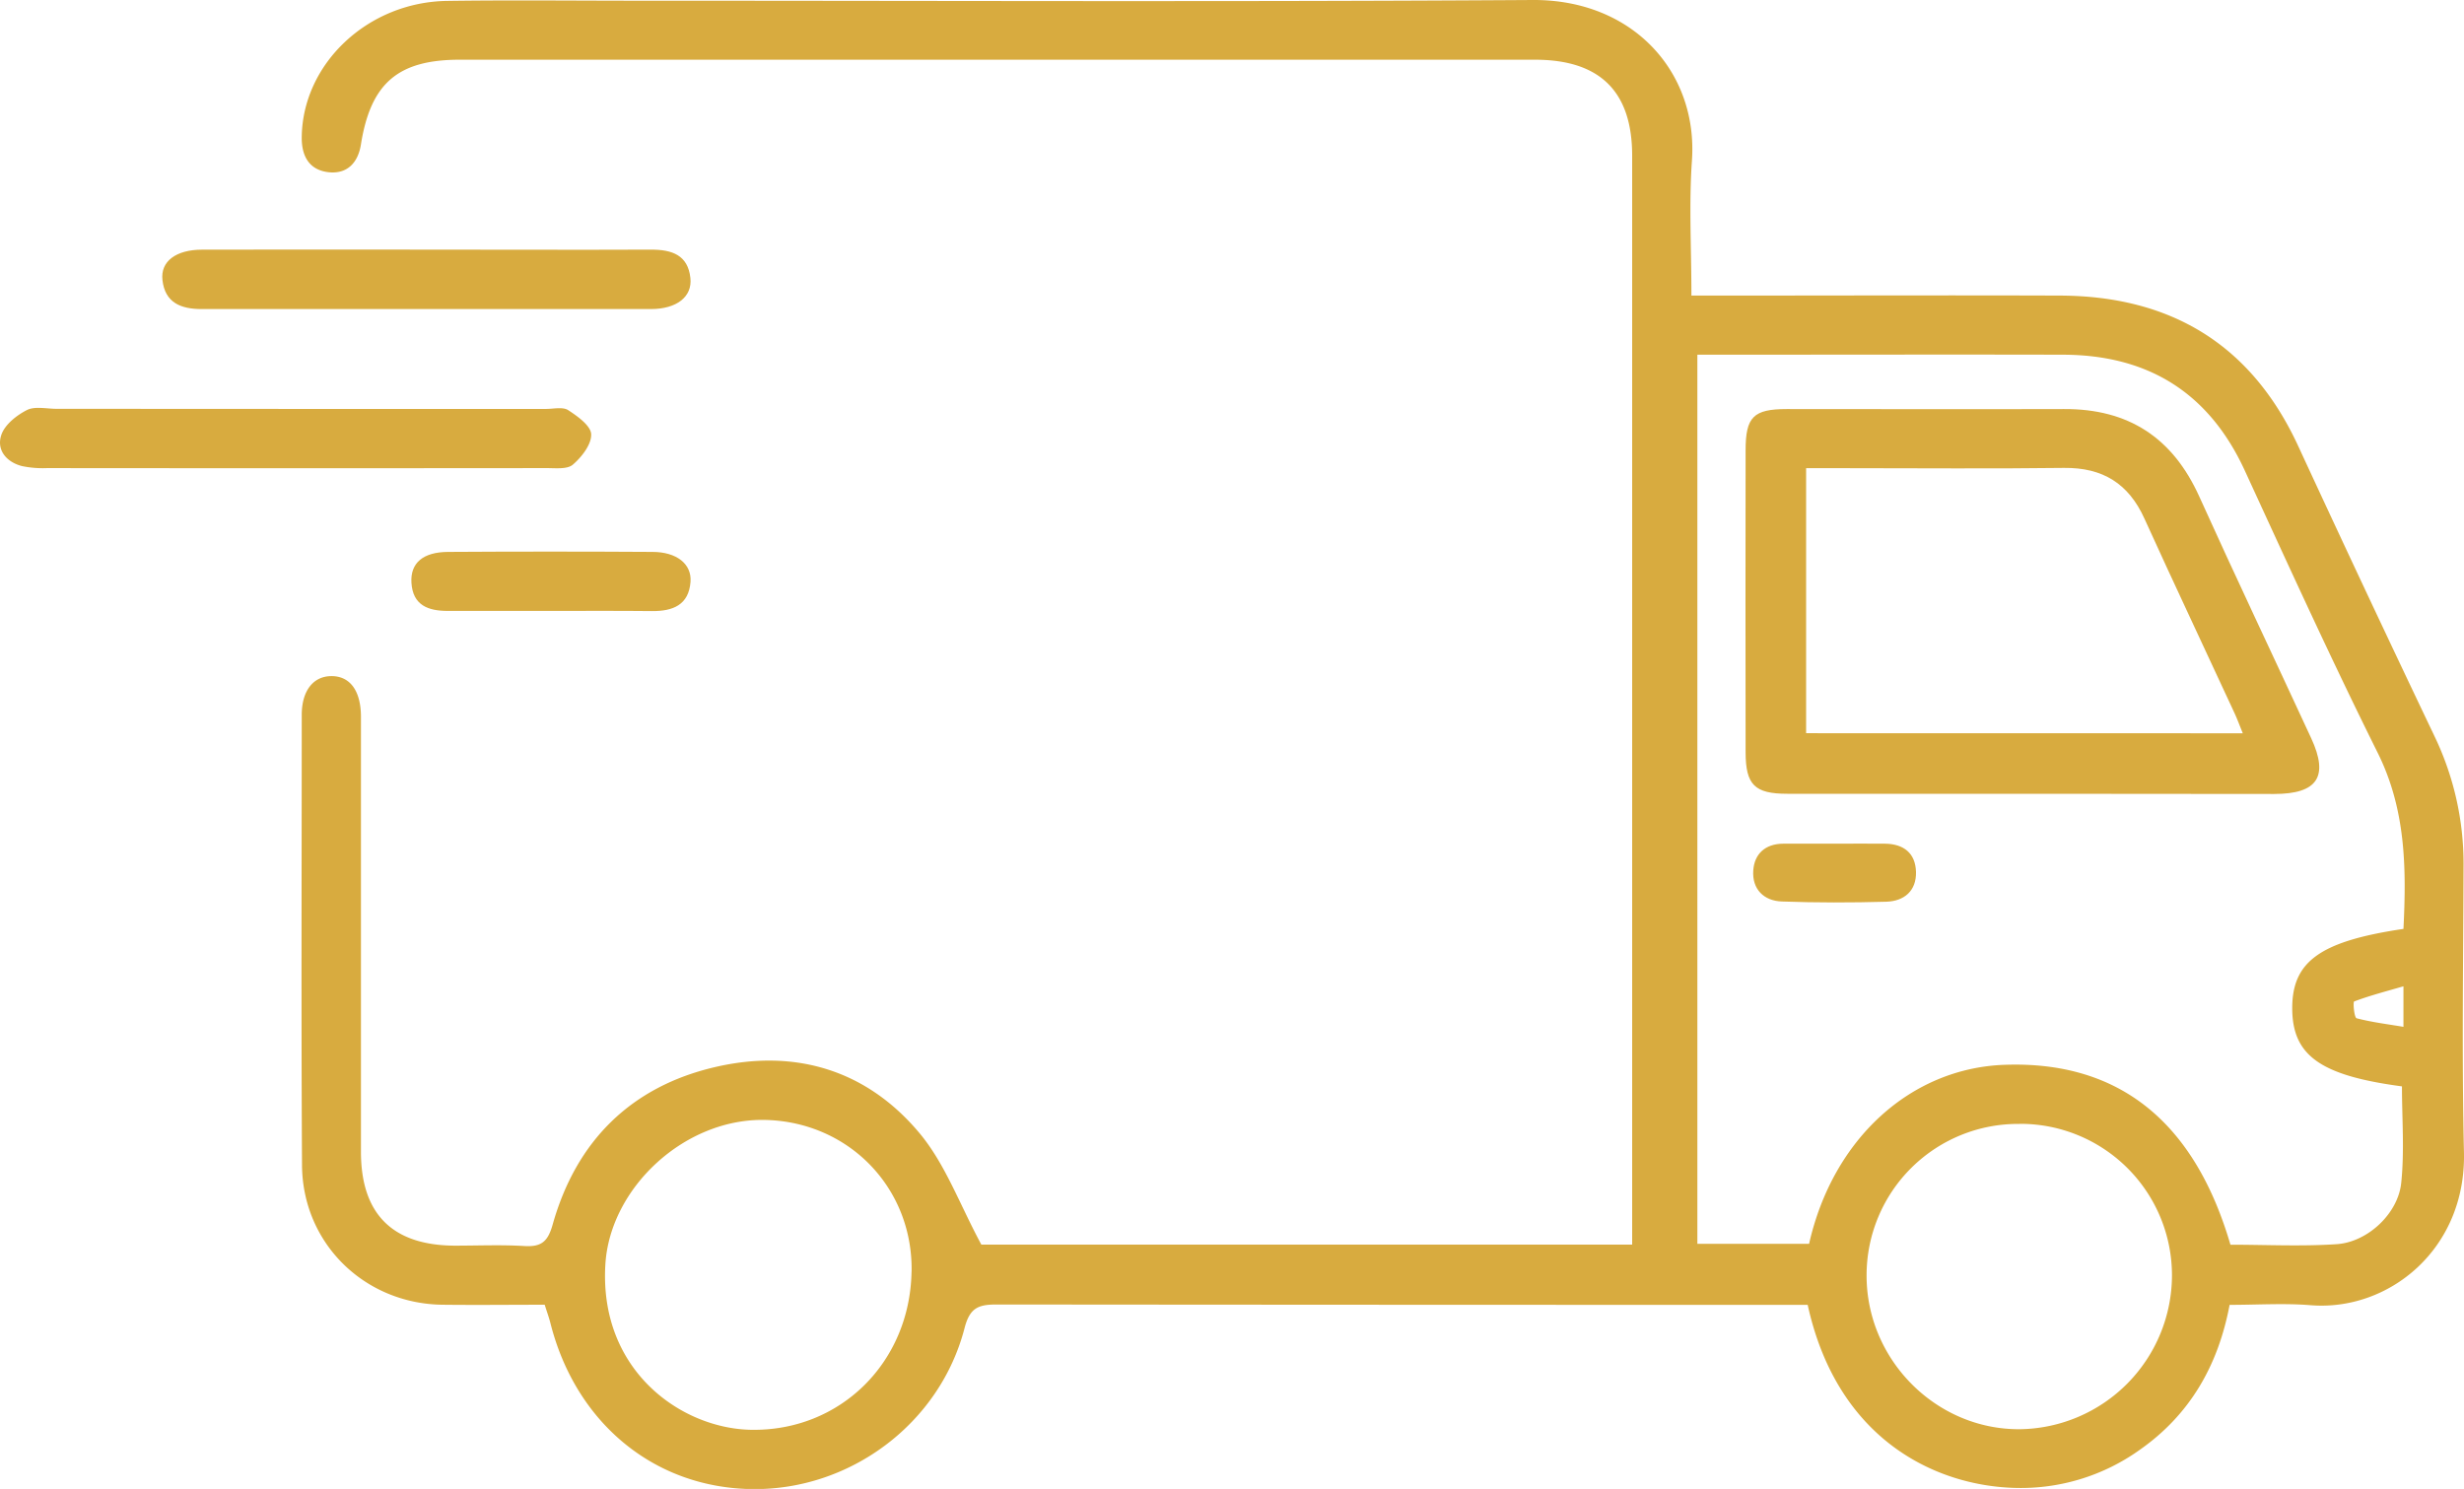 <svg viewBox="0 0 628.77 380.01" xmlns="http://www.w3.org/2000/svg"><defs><style>.cls-1{fill:#d8ab3f;}</style></defs><g data-name="Layer 2" id="Layer_2"><g data-name="Layer 1" id="Layer_1-2"><path d="M139,333c-8.73,0-17.44.1-26.13,0-19.92-.28-35.69-15.71-35.8-35.64C76.84,259,77,220.75,77,182.47c0-6.16,2.92-9.86,7.5-9.91,4.79-.06,7.61,3.71,7.61,10.41q0,55.51,0,111c0,15.83,8,23.87,23.9,23.95,6,0,11.92-.26,17.86.1,4.44.26,6-1.28,7.21-5.66,6-21.13,19.91-35,41.32-40,20.48-4.8,38.8.72,52.28,16.89,6.56,7.87,10.21,18.15,15.74,28.4H416.5V310.9q0-135.57,0-271.16c0-16.38-8.2-24.5-24.82-24.5q-137.17,0-274.35,0c-15.79,0-22.74,6-25.23,21.65-.75,4.69-3.54,7.56-8.2,7.07-5-.54-7-4.12-6.9-9.1C77.3,16.17,93.91.49,114.16.23,130.32,0,146.49.18,162.65.18,238.79.18,314.93.5,391.07,0c25.68-.17,42.26,18.47,40.68,41-.78,11.17-.13,22.44-.13,34.44h7.32c28.93,0,57.85-.1,86.78,0,28.18.12,48.73,12.42,60.73,38.38q17.1,37,34.64,73.76a75.32,75.32,0,0,1,7.57,33.21c-.08,24.44-.46,48.9.1,73.33.56,24.79-19.29,40.61-39.11,39-6.73-.55-13.55-.09-20.69-.09-2.94,15.56-10.18,28.09-23,37.05a52.13,52.13,0,0,1-31.76,9.67c-20.23-.53-45.35-12.26-52.91-46.72h-6.65q-100.17,0-200.34-.09c-4.71,0-6.84.89-8.17,6.05-6.33,24.4-29.26,41.42-54.29,41.06s-45-17-51.4-42.43C140.06,336.16,139.55,334.77,139,333Zm474.32-95.9c.78-15.65.59-30.58-6.59-45-11.81-23.74-22.81-47.88-33.9-72-9.17-19.93-24.72-29.52-46.4-29.57-28.92-.07-57.84,0-86.76,0h-6.53V317.45h28.51c6.06-26.84,26-44.89,50-45.69,28.93-1,48.29,14.37,57.52,45.92,9,0,18.1.47,27.15-.14,7.83-.53,15.61-7.76,16.43-15.62.85-8.14.19-16.44.19-24.65-20.75-2.76-27.94-7.85-28-19.82S591.9,240.25,613.31,237.08Zm-380.7,87.53c.41-21.26-15.81-38.19-37.14-38.79-20.68-.58-39.82,17.29-41,36.85-1.65,27.15,19.39,41.89,37.13,42.23C214.32,365.34,232.17,347.84,232.61,324.61Zm282.7-37.78a38.65,38.65,0,0,0-39,38.55c-.08,21.63,17.76,39.56,39.18,39.37a39.36,39.36,0,0,0,38.75-39.18A38.68,38.68,0,0,0,515.31,286.83Zm98-35.12c-5,1.44-8.85,2.45-12.58,3.87-.33.12,0,4.13.64,4.29,3.82,1,7.79,1.49,11.94,2.18Z" class="cls-1"></path><path d="M76.26,104.37h63.09c1.91,0,4.27-.58,5.64.31,2.41,1.56,5.8,4,5.87,6.16.09,2.59-2.42,5.81-4.68,7.75-1.44,1.24-4.44.87-6.75.88q-63.72.06-127.45,0a26,26,0,0,1-6.31-.5c-4-1-6.65-4.11-5.32-8,.89-2.61,3.91-5,6.55-6.33,2-1,5-.3,7.55-.3Z" class="cls-1"></path><path d="M109.49,63.71c18.9,0,37.8.08,56.69,0,5.32,0,9.39,1.39,10,7.27.51,4.79-3.54,7.89-10.06,7.9-38.22,0-76.44,0-114.66,0-5.33,0-9.35-1.62-10-7.38-.57-4.79,3.46-7.77,10.08-7.78Q80.51,63.67,109.49,63.71Z" class="cls-1"></path><path d="M140.33,155.92H114.26c-5,0-8.93-1.42-9.27-7.22-.29-5,2.93-7.8,9.35-7.84q26.07-.16,52.14,0c6.18,0,10.06,3.07,9.73,7.62-.44,5.95-4.53,7.52-9.81,7.48C157.71,155.87,149,155.92,140.33,155.92Z" class="cls-1"></path><path d="M518.53,202.59q-31.23,0-62.46,0c-8.3,0-10.6-2.27-10.62-10.55q-.06-38.55,0-77.12c0-8.52,2-10.51,10.5-10.52,23.58,0,47.17.07,70.75,0,16.44-.08,27.72,7.3,34.5,22.29,9.34,20.67,19.08,41.16,28.59,61.75,4.53,9.79,1.58,14.19-9.44,14.2Q549.43,202.62,518.53,202.59Zm53.79-15.44c-.82-2-1.38-3.57-2.07-5.06-7.65-16.56-15.46-33.05-23-49.67-4.06-9-10.65-13.1-20.52-13-18.49.24-37,.07-55.49.07H460.89v67.64Z" class="cls-1"></path><path d="M468.35,215.33c4.23,0,8.46-.05,12.69,0,4.74.06,7.77,2.42,7.89,7.22s-3,7.46-7.6,7.59c-8.87.25-17.77.26-26.64-.06-4.63-.16-7.6-3.18-7.29-7.88.27-4.27,3.07-6.84,7.63-6.87S463.91,215.34,468.35,215.33Z" class="cls-1"></path></g></g></svg>